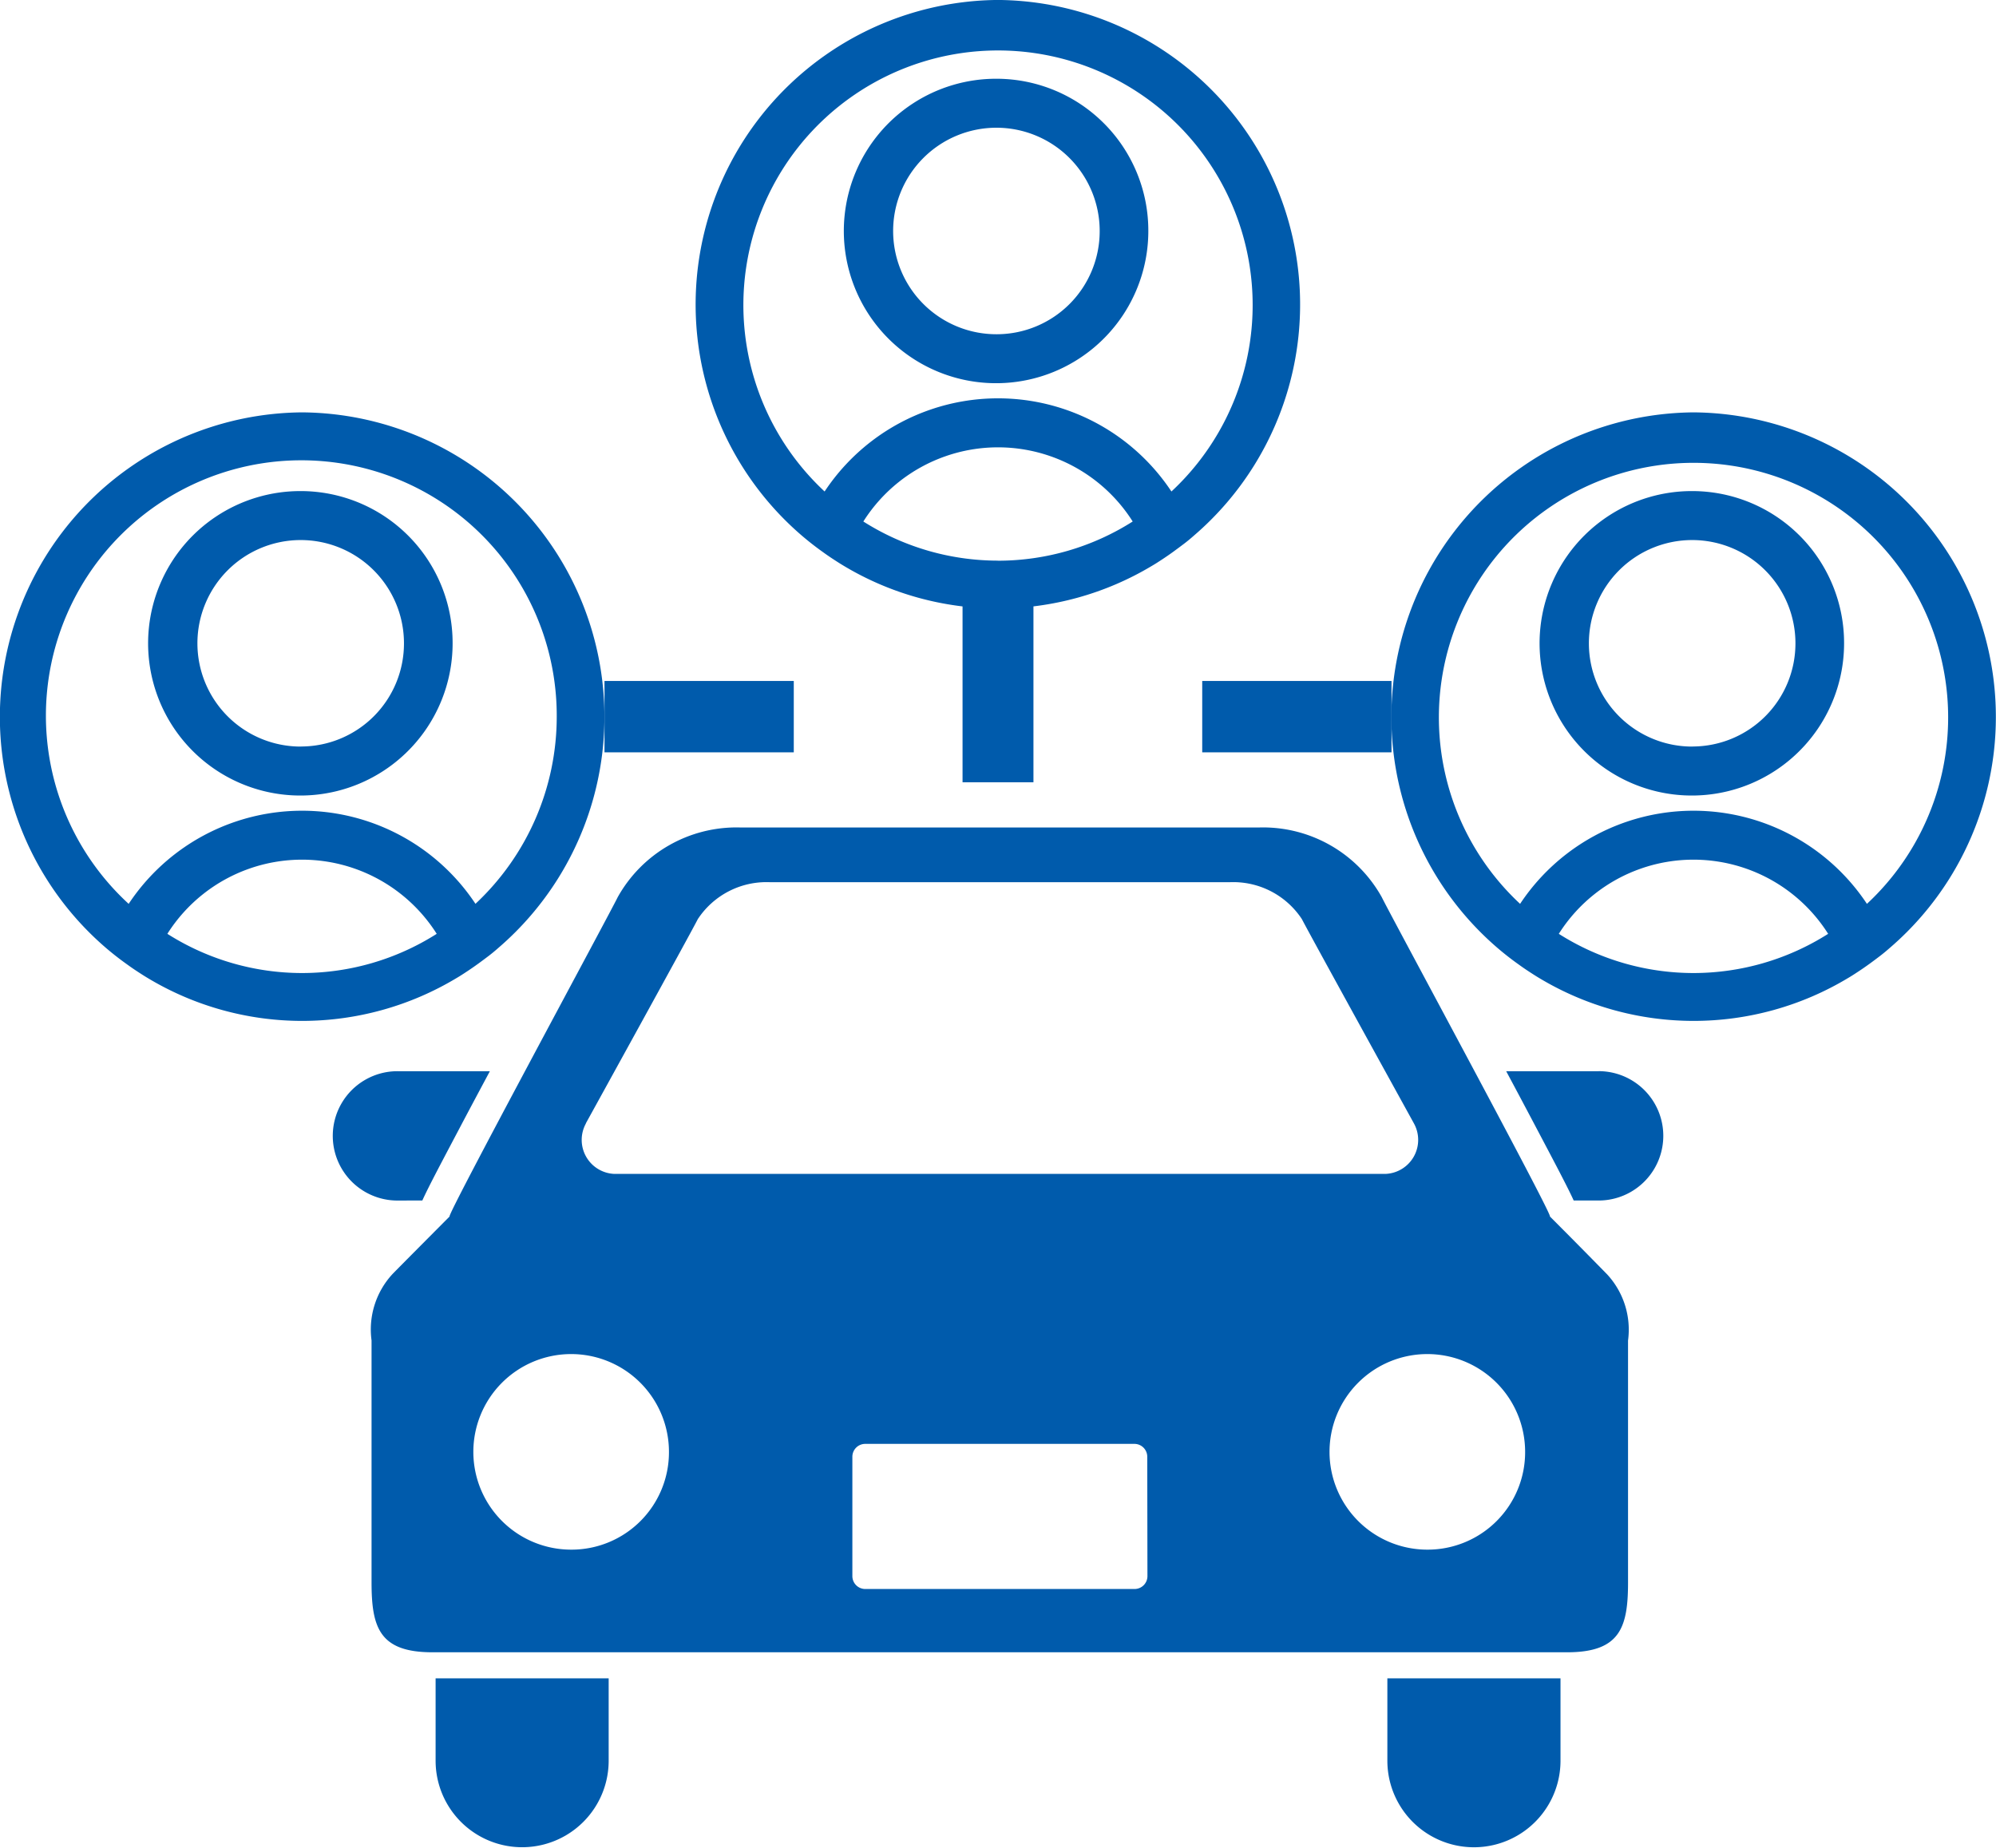 <svg xmlns="http://www.w3.org/2000/svg" width="54" height="50" viewBox="0 0 54 50"><defs><clipPath id="clip-path"><path id="長方形_923" data-name="長方形 923" fill="none" d="M0 0h54v50H0z"/></clipPath></defs><g id="グループ_995" data-name="グループ 995" clip-path="url(#clip-path)" fill="#005bac"><path id="パス_2022" data-name="パス 2022" d="M30.412 92.907c.161-.356.471-.941 1.013-1.968.249-.473.528-.995.814-1.53h-2.5a1.749 1.749 0 000 3.5z" transform="translate(-18.986 -60.424)"/><path id="パス_2023" data-name="パス 2023" d="M129.068 89.41h-2.5c.287.535.564 1.057.813 1.53.542 1.027.851 1.612 1.013 1.968h.674a1.749 1.749 0 000-3.5" transform="translate(-85.819 -60.424)"/><path id="パス_2024" data-name="パス 2024" d="M36.6 142.309a2.341 2.341 0 104.682 0v-2.229H36.6z" transform="translate(-24.815 -94.667)"/><path id="パス_2025" data-name="パス 2025" d="M116.584 142.309a2.342 2.342 0 104.684 0v-2.229h-4.684z" transform="translate(-79.05 -94.667)"/><path id="パス_2026" data-name="パス 2026" d="M63.1 79.6c.118.035-4.334-8.193-4.547-8.637a3.676 3.676 0 00-3.306-1.889H41.185a3.678 3.678 0 00-3.306 1.889c-.213.444-4.663 8.673-4.546 8.637 0 0-1.44 1.447-1.55 1.563a2.209 2.209 0 00-.562 1.791v6.548c0 1.222.216 1.89 1.646 1.89h30.7c1.43 0 1.647-.669 1.647-1.89v-6.544a2.205 2.205 0 00-.565-1.791A194.489 194.489 0 0063.1 79.6m-26.082-2.519s2.86-5.186 3.029-5.526a2.224 2.224 0 011.954-1h12.436a2.223 2.223 0 011.954 1c.17.339 3.03 5.526 3.03 5.526a.921.921 0 01-.75 1.366h-20.9a.921.921 0 01-.749-1.366m-.382 11.534a2.646 2.646 0 112.627-2.645 2.636 2.636 0 01-2.627 2.645m15.572.715a.349.349 0 01-.347.35h-7.288a.349.349 0 01-.348-.35V86.1a.348.348 0 01.348-.347h7.283a.348.348 0 01.347.347zm7.594-.715a2.646 2.646 0 112.624-2.645 2.637 2.637 0 01-2.63 2.645" transform="translate(-21.169 -46.684)"/><path id="パス_2027" data-name="パス 2027" d="M66.643 0a8.241 8.241 0 00-5.3 14.5 8.015 8.015 0 00.532.417l.024.017q.137.1.278.192c.094.062.189.123.286.181a8.105 8.105 0 008.353 0c.1-.058.192-.119.286-.181s.187-.126.278-.192l.023-.017q.137-.1.269-.2t.264-.217A8.241 8.241 0 0066.643 0m0 15.171A6.8 6.8 0 0163 14.112a4.311 4.311 0 017.287 0 6.8 6.8 0 01-3.643 1.061m4.691-1.873a5.626 5.626 0 00-9.383 0 6.889 6.889 0 119.383 0" transform="translate(-39.643 -.001)"/><path id="パス_2028" data-name="パス 2028" d="M75.174 6.573a4.119 4.119 0 104.091 4.119 4.11 4.11 0 00-4.091-4.119m0 6.913a2.794 2.794 0 112.775-2.794 2.788 2.788 0 01-2.775 2.794" transform="translate(-48.198 -4.442)"/><path id="長方形_920" data-name="長方形 920" transform="translate(26.041 16.011)" d="M0 0h1.918v5.156H0z"/><path id="パス_2029" data-name="パス 2029" d="M8.177 34.417a8.241 8.241 0 00-5.3 14.5 8.015 8.015 0 00.533.417l.024.017q.137.1.278.192c.094.062.189.123.286.181a8.105 8.105 0 008.353 0c.1-.058.192-.119.286-.181s.187-.126.278-.192l.024-.017q.137-.1.269-.2t.264-.217a8.241 8.241 0 00-5.3-14.5m0 15.171a6.8 6.8 0 01-3.644-1.061 4.311 4.311 0 017.287 0 6.8 6.8 0 01-3.643 1.061m4.692-1.872a5.627 5.627 0 00-9.383 0 6.91 6.91 0 1111.581-5.065 6.934 6.934 0 01-2.2 5.065" transform="translate(0 -23.259)"/><path id="パス_2030" data-name="パス 2030" d="M16.708 40.989a4.119 4.119 0 104.092 4.119 4.11 4.11 0 00-4.091-4.119m0 6.913a2.794 2.794 0 112.775-2.794 2.788 2.788 0 01-2.776 2.792" transform="translate(-8.555 -27.701)"/><path id="長方形_921" data-name="長方形 921" transform="translate(16.354 18.426)" d="M0 0h5.121v1.931H0z"/><path id="パス_2031" data-name="パス 2031" d="M125.109 34.417a8.241 8.241 0 00-5.3 14.5 8.015 8.015 0 00.532.417l.024.017q.137.1.278.192c.094.062.189.123.286.181a8.105 8.105 0 008.353 0c.1-.058.192-.119.286-.181s.187-.126.278-.192l.024-.017q.137-.1.268-.2t.264-.217a8.241 8.241 0 00-5.3-14.5m0 15.171a6.8 6.8 0 01-3.644-1.061 4.311 4.311 0 017.287 0 6.8 6.8 0 01-3.643 1.061m4.692-1.872a5.627 5.627 0 00-9.383 0 6.889 6.889 0 119.383 0" transform="translate(-79.286 -23.259)"/><path id="パス_2032" data-name="パス 2032" d="M133.64 40.989a4.119 4.119 0 104.091 4.119 4.11 4.11 0 00-4.091-4.119m0 6.913a2.794 2.794 0 112.775-2.794 2.788 2.788 0 01-2.775 2.792" transform="translate(-87.841 -27.701)"/><path id="長方形_922" data-name="長方形 922" transform="translate(32.525 18.426)" d="M0 0h5.121v1.931H0z"/></g></svg>